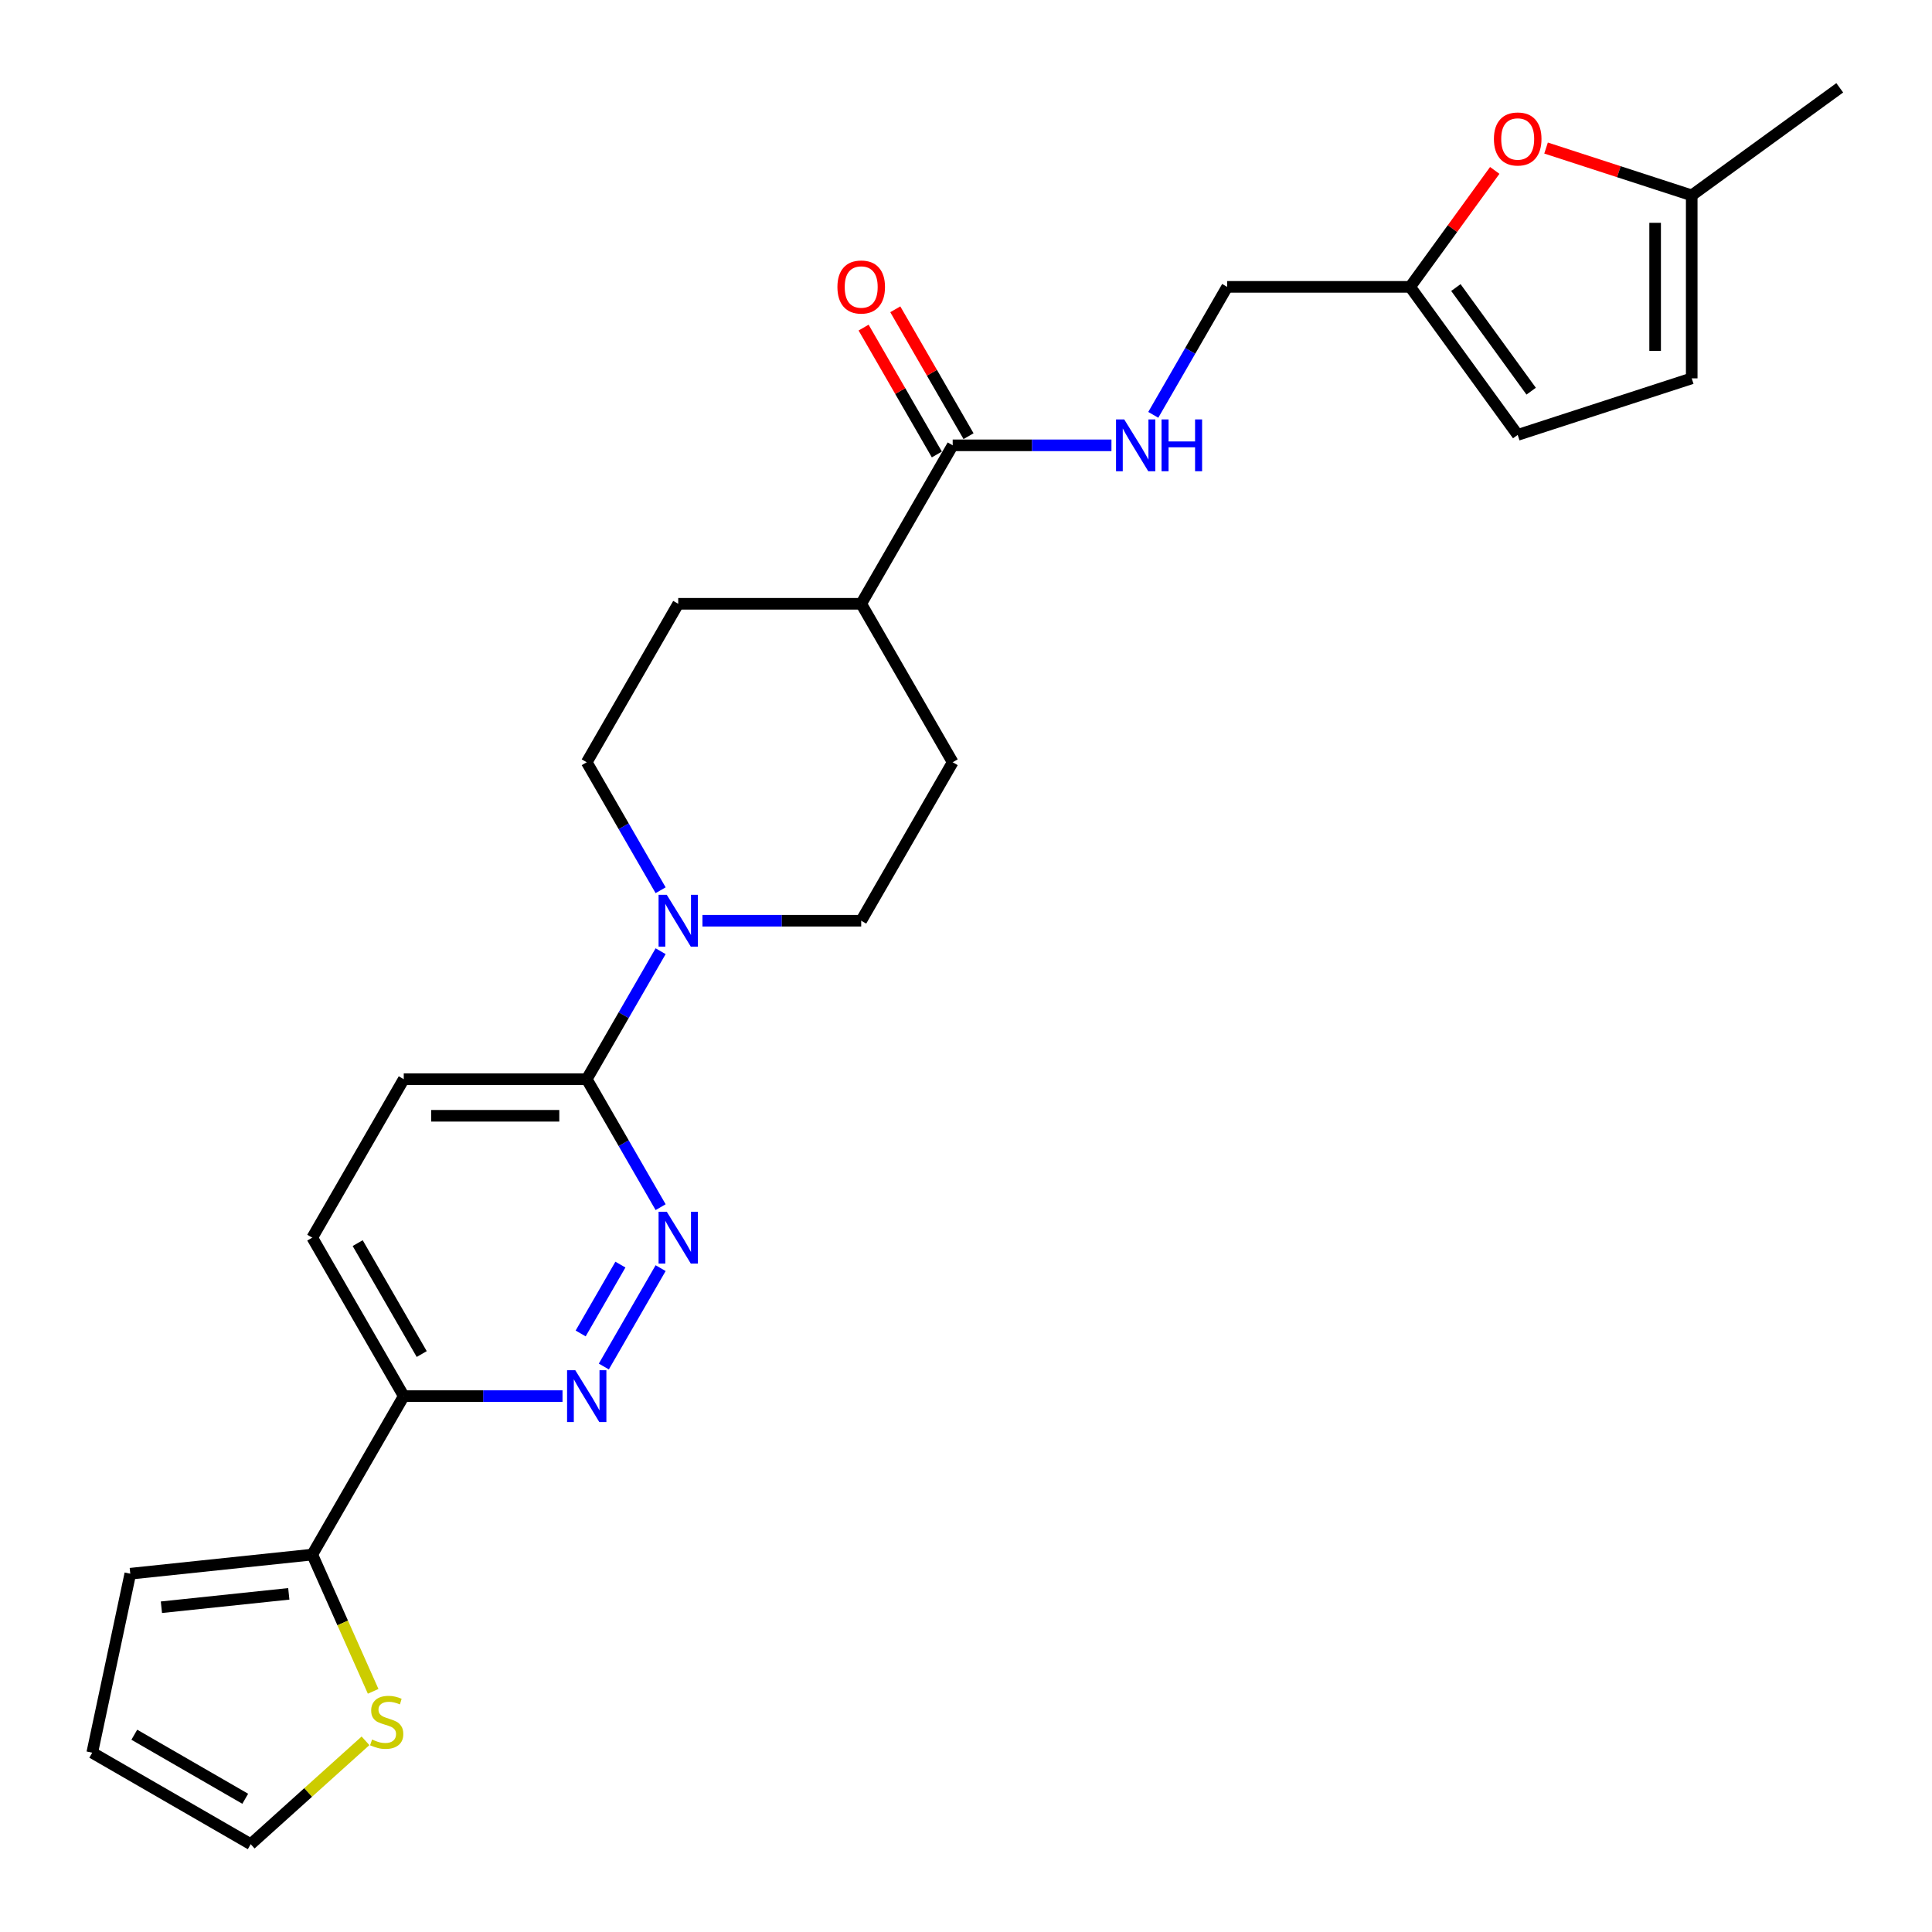 <?xml version='1.0' encoding='iso-8859-1'?>
<svg version='1.1' baseProfile='full'
              xmlns='http://www.w3.org/2000/svg'
                      xmlns:rdkit='http://www.rdkit.org/xml'
                      xmlns:xlink='http://www.w3.org/1999/xlink'
                  xml:space='preserve'
width='1000px' height='1000px' viewBox='0 0 1000 1000'>
<!-- END OF HEADER -->
<rect style='opacity:1.0;fill:#FFFFFF;stroke:none' width='1000' height='1000' x='0' y='0'> </rect>
<path class='bond-1' d='M 341.938,656.386 L 312.54,707.305' style='fill:none;fill-rule:evenodd;stroke:#0000FF;stroke-width:6px;stroke-linecap:butt;stroke-linejoin:miter;stroke-opacity:1' />
<path class='bond-1' d='M 321.124,654.553 L 300.545,690.196' style='fill:none;fill-rule:evenodd;stroke:#0000FF;stroke-width:6px;stroke-linecap:butt;stroke-linejoin:miter;stroke-opacity:1' />
<path class='bond-2' d='M 341.938,624.828 L 322.816,591.707' style='fill:none;fill-rule:evenodd;stroke:#0000FF;stroke-width:6px;stroke-linecap:butt;stroke-linejoin:miter;stroke-opacity:1' />
<path class='bond-2' d='M 322.816,591.707 L 303.693,558.586' style='fill:none;fill-rule:evenodd;stroke:#000000;stroke-width:6px;stroke-linecap:butt;stroke-linejoin:miter;stroke-opacity:1' />
<path class='bond-0' d='M 341.938,492.343 L 322.816,525.464' style='fill:none;fill-rule:evenodd;stroke:#0000FF;stroke-width:6px;stroke-linecap:butt;stroke-linejoin:miter;stroke-opacity:1' />
<path class='bond-0' d='M 322.816,525.464 L 303.693,558.586' style='fill:none;fill-rule:evenodd;stroke:#000000;stroke-width:6px;stroke-linecap:butt;stroke-linejoin:miter;stroke-opacity:1' />
<path class='bond-14' d='M 363.588,476.564 L 404.673,476.564' style='fill:none;fill-rule:evenodd;stroke:#0000FF;stroke-width:6px;stroke-linecap:butt;stroke-linejoin:miter;stroke-opacity:1' />
<path class='bond-14' d='M 404.673,476.564 L 445.758,476.564' style='fill:none;fill-rule:evenodd;stroke:#000000;stroke-width:6px;stroke-linecap:butt;stroke-linejoin:miter;stroke-opacity:1' />
<path class='bond-15' d='M 341.938,460.786 L 322.816,427.664' style='fill:none;fill-rule:evenodd;stroke:#0000FF;stroke-width:6px;stroke-linecap:butt;stroke-linejoin:miter;stroke-opacity:1' />
<path class='bond-15' d='M 322.816,427.664 L 303.693,394.543' style='fill:none;fill-rule:evenodd;stroke:#000000;stroke-width:6px;stroke-linecap:butt;stroke-linejoin:miter;stroke-opacity:1' />
<path class='bond-4' d='M 291.153,722.629 L 250.068,722.629' style='fill:none;fill-rule:evenodd;stroke:#0000FF;stroke-width:6px;stroke-linecap:butt;stroke-linejoin:miter;stroke-opacity:1' />
<path class='bond-4' d='M 250.068,722.629 L 208.983,722.629' style='fill:none;fill-rule:evenodd;stroke:#000000;stroke-width:6px;stroke-linecap:butt;stroke-linejoin:miter;stroke-opacity:1' />
<path class='bond-18' d='M 303.693,558.586 L 208.983,558.586' style='fill:none;fill-rule:evenodd;stroke:#000000;stroke-width:6px;stroke-linecap:butt;stroke-linejoin:miter;stroke-opacity:1' />
<path class='bond-18' d='M 289.487,577.528 L 223.189,577.528' style='fill:none;fill-rule:evenodd;stroke:#000000;stroke-width:6px;stroke-linecap:butt;stroke-linejoin:miter;stroke-opacity:1' />
<path class='bond-3' d='M 161.628,804.65 L 208.983,722.629' style='fill:none;fill-rule:evenodd;stroke:#000000;stroke-width:6px;stroke-linecap:butt;stroke-linejoin:miter;stroke-opacity:1' />
<path class='bond-8' d='M 161.628,804.65 L 177.385,840.041' style='fill:none;fill-rule:evenodd;stroke:#000000;stroke-width:6px;stroke-linecap:butt;stroke-linejoin:miter;stroke-opacity:1' />
<path class='bond-8' d='M 177.385,840.041 L 193.142,875.431' style='fill:none;fill-rule:evenodd;stroke:#CCCC00;stroke-width:6px;stroke-linecap:butt;stroke-linejoin:miter;stroke-opacity:1' />
<path class='bond-16' d='M 161.628,804.65 L 67.437,814.55' style='fill:none;fill-rule:evenodd;stroke:#000000;stroke-width:6px;stroke-linecap:butt;stroke-linejoin:miter;stroke-opacity:1' />
<path class='bond-16' d='M 149.479,824.973 L 83.545,831.903' style='fill:none;fill-rule:evenodd;stroke:#000000;stroke-width:6px;stroke-linecap:butt;stroke-linejoin:miter;stroke-opacity:1' />
<path class='bond-26' d='M 208.983,722.629 L 161.628,640.607' style='fill:none;fill-rule:evenodd;stroke:#000000;stroke-width:6px;stroke-linecap:butt;stroke-linejoin:miter;stroke-opacity:1' />
<path class='bond-26' d='M 218.284,700.854 L 185.135,643.439' style='fill:none;fill-rule:evenodd;stroke:#000000;stroke-width:6px;stroke-linecap:butt;stroke-linejoin:miter;stroke-opacity:1' />
<path class='bond-5' d='M 493.113,230.5 L 445.758,312.522' style='fill:none;fill-rule:evenodd;stroke:#000000;stroke-width:6px;stroke-linecap:butt;stroke-linejoin:miter;stroke-opacity:1' />
<path class='bond-9' d='M 493.113,230.5 L 534.199,230.5' style='fill:none;fill-rule:evenodd;stroke:#000000;stroke-width:6px;stroke-linecap:butt;stroke-linejoin:miter;stroke-opacity:1' />
<path class='bond-9' d='M 534.199,230.5 L 575.284,230.5' style='fill:none;fill-rule:evenodd;stroke:#0000FF;stroke-width:6px;stroke-linecap:butt;stroke-linejoin:miter;stroke-opacity:1' />
<path class='bond-19' d='M 501.316,225.765 L 482.357,192.928' style='fill:none;fill-rule:evenodd;stroke:#000000;stroke-width:6px;stroke-linecap:butt;stroke-linejoin:miter;stroke-opacity:1' />
<path class='bond-19' d='M 482.357,192.928 L 463.398,160.09' style='fill:none;fill-rule:evenodd;stroke:#FF0000;stroke-width:6px;stroke-linecap:butt;stroke-linejoin:miter;stroke-opacity:1' />
<path class='bond-19' d='M 484.911,235.236 L 465.953,202.399' style='fill:none;fill-rule:evenodd;stroke:#000000;stroke-width:6px;stroke-linecap:butt;stroke-linejoin:miter;stroke-opacity:1' />
<path class='bond-19' d='M 465.953,202.399 L 446.994,169.561' style='fill:none;fill-rule:evenodd;stroke:#FF0000;stroke-width:6px;stroke-linecap:butt;stroke-linejoin:miter;stroke-opacity:1' />
<path class='bond-6' d='M 773.681,88.204 L 751.785,118.341' style='fill:none;fill-rule:evenodd;stroke:#FF0000;stroke-width:6px;stroke-linecap:butt;stroke-linejoin:miter;stroke-opacity:1' />
<path class='bond-6' d='M 751.785,118.341 L 729.889,148.479' style='fill:none;fill-rule:evenodd;stroke:#000000;stroke-width:6px;stroke-linecap:butt;stroke-linejoin:miter;stroke-opacity:1' />
<path class='bond-10' d='M 800.238,76.627 L 837.935,88.875' style='fill:none;fill-rule:evenodd;stroke:#FF0000;stroke-width:6px;stroke-linecap:butt;stroke-linejoin:miter;stroke-opacity:1' />
<path class='bond-10' d='M 837.935,88.875 L 875.633,101.124' style='fill:none;fill-rule:evenodd;stroke:#000000;stroke-width:6px;stroke-linecap:butt;stroke-linejoin:miter;stroke-opacity:1' />
<path class='bond-7' d='M 729.889,148.479 L 635.179,148.479' style='fill:none;fill-rule:evenodd;stroke:#000000;stroke-width:6px;stroke-linecap:butt;stroke-linejoin:miter;stroke-opacity:1' />
<path class='bond-11' d='M 729.889,148.479 L 785.558,225.101' style='fill:none;fill-rule:evenodd;stroke:#000000;stroke-width:6px;stroke-linecap:butt;stroke-linejoin:miter;stroke-opacity:1' />
<path class='bond-11' d='M 753.564,148.838 L 792.532,202.474' style='fill:none;fill-rule:evenodd;stroke:#000000;stroke-width:6px;stroke-linecap:butt;stroke-linejoin:miter;stroke-opacity:1' />
<path class='bond-17' d='M 189.183,901.047 L 159.475,927.796' style='fill:none;fill-rule:evenodd;stroke:#CCCC00;stroke-width:6px;stroke-linecap:butt;stroke-linejoin:miter;stroke-opacity:1' />
<path class='bond-17' d='M 159.475,927.796 L 129.767,954.545' style='fill:none;fill-rule:evenodd;stroke:#000000;stroke-width:6px;stroke-linecap:butt;stroke-linejoin:miter;stroke-opacity:1' />
<path class='bond-24' d='M 596.933,214.722 L 616.056,181.6' style='fill:none;fill-rule:evenodd;stroke:#0000FF;stroke-width:6px;stroke-linecap:butt;stroke-linejoin:miter;stroke-opacity:1' />
<path class='bond-24' d='M 616.056,181.6 L 635.179,148.479' style='fill:none;fill-rule:evenodd;stroke:#000000;stroke-width:6px;stroke-linecap:butt;stroke-linejoin:miter;stroke-opacity:1' />
<path class='bond-25' d='M 875.633,101.124 L 952.255,45.455' style='fill:none;fill-rule:evenodd;stroke:#000000;stroke-width:6px;stroke-linecap:butt;stroke-linejoin:miter;stroke-opacity:1' />
<path class='bond-29' d='M 875.633,101.124 L 875.633,195.834' style='fill:none;fill-rule:evenodd;stroke:#000000;stroke-width:6px;stroke-linecap:butt;stroke-linejoin:miter;stroke-opacity:1' />
<path class='bond-29' d='M 856.691,115.33 L 856.691,181.627' style='fill:none;fill-rule:evenodd;stroke:#000000;stroke-width:6px;stroke-linecap:butt;stroke-linejoin:miter;stroke-opacity:1' />
<path class='bond-12' d='M 785.558,225.101 L 875.633,195.834' style='fill:none;fill-rule:evenodd;stroke:#000000;stroke-width:6px;stroke-linecap:butt;stroke-linejoin:miter;stroke-opacity:1' />
<path class='bond-13' d='M 445.758,312.522 L 351.048,312.522' style='fill:none;fill-rule:evenodd;stroke:#000000;stroke-width:6px;stroke-linecap:butt;stroke-linejoin:miter;stroke-opacity:1' />
<path class='bond-27' d='M 445.758,312.522 L 493.113,394.543' style='fill:none;fill-rule:evenodd;stroke:#000000;stroke-width:6px;stroke-linecap:butt;stroke-linejoin:miter;stroke-opacity:1' />
<path class='bond-22' d='M 445.758,476.564 L 493.113,394.543' style='fill:none;fill-rule:evenodd;stroke:#000000;stroke-width:6px;stroke-linecap:butt;stroke-linejoin:miter;stroke-opacity:1' />
<path class='bond-23' d='M 303.693,394.543 L 351.048,312.522' style='fill:none;fill-rule:evenodd;stroke:#000000;stroke-width:6px;stroke-linecap:butt;stroke-linejoin:miter;stroke-opacity:1' />
<path class='bond-21' d='M 67.437,814.55 L 47.745,907.19' style='fill:none;fill-rule:evenodd;stroke:#000000;stroke-width:6px;stroke-linecap:butt;stroke-linejoin:miter;stroke-opacity:1' />
<path class='bond-28' d='M 129.767,954.545 L 47.745,907.19' style='fill:none;fill-rule:evenodd;stroke:#000000;stroke-width:6px;stroke-linecap:butt;stroke-linejoin:miter;stroke-opacity:1' />
<path class='bond-28' d='M 126.934,931.038 L 69.519,897.889' style='fill:none;fill-rule:evenodd;stroke:#000000;stroke-width:6px;stroke-linecap:butt;stroke-linejoin:miter;stroke-opacity:1' />
<path class='bond-20' d='M 208.983,558.586 L 161.628,640.607' style='fill:none;fill-rule:evenodd;stroke:#000000;stroke-width:6px;stroke-linecap:butt;stroke-linejoin:miter;stroke-opacity:1' />
<path  class='atom-0' d='M 345.119 627.196
L 353.908 641.403
Q 354.78 642.804, 356.181 645.343
Q 357.583 647.881, 357.659 648.032
L 357.659 627.196
L 361.22 627.196
L 361.22 654.018
L 357.545 654.018
L 348.112 638.486
Q 347.014 636.667, 345.839 634.584
Q 344.703 632.5, 344.362 631.856
L 344.362 654.018
L 340.876 654.018
L 340.876 627.196
L 345.119 627.196
' fill='#0000FF'/>
<path  class='atom-1' d='M 345.119 463.153
L 353.908 477.36
Q 354.78 478.762, 356.181 481.3
Q 357.583 483.838, 357.659 483.99
L 357.659 463.153
L 361.22 463.153
L 361.22 489.975
L 357.545 489.975
L 348.112 474.443
Q 347.014 472.624, 345.839 470.541
Q 344.703 468.457, 344.362 467.813
L 344.362 489.975
L 340.876 489.975
L 340.876 463.153
L 345.119 463.153
' fill='#0000FF'/>
<path  class='atom-2' d='M 297.764 709.218
L 306.553 723.424
Q 307.425 724.826, 308.826 727.364
Q 310.228 729.902, 310.304 730.054
L 310.304 709.218
L 313.865 709.218
L 313.865 736.04
L 310.19 736.04
L 300.757 720.507
Q 299.658 718.689, 298.484 716.605
Q 297.348 714.521, 297.007 713.877
L 297.007 736.04
L 293.521 736.04
L 293.521 709.218
L 297.764 709.218
' fill='#0000FF'/>
<path  class='atom-7' d='M 773.246 71.933
Q 773.246 65.492, 776.428 61.893
Q 779.61 58.294, 785.558 58.294
Q 791.506 58.294, 794.688 61.893
Q 797.87 65.492, 797.87 71.933
Q 797.87 78.449, 794.65 82.161
Q 791.43 85.836, 785.558 85.836
Q 779.648 85.836, 776.428 82.161
Q 773.246 78.486, 773.246 71.933
M 785.558 82.805
Q 789.649 82.805, 791.847 80.078
Q 794.082 77.312, 794.082 71.933
Q 794.082 66.667, 791.847 64.015
Q 789.649 61.325, 785.558 61.325
Q 781.466 61.325, 779.231 63.977
Q 777.034 66.629, 777.034 71.933
Q 777.034 77.35, 779.231 80.078
Q 781.466 82.805, 785.558 82.805
' fill='#FF0000'/>
<path  class='atom-9' d='M 192.573 900.378
Q 192.876 900.491, 194.126 901.022
Q 195.377 901.552, 196.74 901.893
Q 198.142 902.196, 199.506 902.196
Q 202.044 902.196, 203.522 900.984
Q 204.999 899.734, 204.999 897.574
Q 204.999 896.097, 204.241 895.188
Q 203.522 894.278, 202.385 893.786
Q 201.249 893.294, 199.354 892.725
Q 196.968 892.005, 195.528 891.324
Q 194.126 890.642, 193.104 889.202
Q 192.119 887.762, 192.119 885.338
Q 192.119 881.966, 194.392 879.883
Q 196.703 877.799, 201.249 877.799
Q 204.355 877.799, 207.878 879.276
L 207.007 882.193
Q 203.787 880.868, 201.362 880.868
Q 198.748 880.868, 197.309 881.966
Q 195.869 883.027, 195.907 884.883
Q 195.907 886.323, 196.627 887.194
Q 197.384 888.066, 198.445 888.558
Q 199.544 889.05, 201.362 889.619
Q 203.787 890.376, 205.226 891.134
Q 206.666 891.892, 207.689 893.445
Q 208.75 894.96, 208.75 897.574
Q 208.75 901.287, 206.249 903.295
Q 203.787 905.265, 199.657 905.265
Q 197.271 905.265, 195.452 904.734
Q 193.672 904.242, 191.55 903.371
L 192.573 900.378
' fill='#CCCC00'/>
<path  class='atom-10' d='M 581.895 217.089
L 590.684 231.296
Q 591.555 232.698, 592.957 235.236
Q 594.359 237.774, 594.434 237.926
L 594.434 217.089
L 597.995 217.089
L 597.995 243.911
L 594.321 243.911
L 584.888 228.379
Q 583.789 226.56, 582.614 224.477
Q 581.478 222.393, 581.137 221.749
L 581.137 243.911
L 577.652 243.911
L 577.652 217.089
L 581.895 217.089
' fill='#0000FF'/>
<path  class='atom-10' d='M 601.216 217.089
L 604.852 217.089
L 604.852 228.492
L 618.566 228.492
L 618.566 217.089
L 622.203 217.089
L 622.203 243.911
L 618.566 243.911
L 618.566 231.523
L 604.852 231.523
L 604.852 243.911
L 601.216 243.911
L 601.216 217.089
' fill='#0000FF'/>
<path  class='atom-20' d='M 433.446 148.555
Q 433.446 142.114, 436.628 138.515
Q 439.811 134.916, 445.758 134.916
Q 451.706 134.916, 454.888 138.515
Q 458.071 142.114, 458.071 148.555
Q 458.071 155.071, 454.85 158.783
Q 451.63 162.458, 445.758 162.458
Q 439.848 162.458, 436.628 158.783
Q 433.446 155.109, 433.446 148.555
M 445.758 159.427
Q 449.85 159.427, 452.047 156.7
Q 454.282 153.934, 454.282 148.555
Q 454.282 143.289, 452.047 140.637
Q 449.85 137.947, 445.758 137.947
Q 441.667 137.947, 439.432 140.599
Q 437.234 143.251, 437.234 148.555
Q 437.234 153.972, 439.432 156.7
Q 441.667 159.427, 445.758 159.427
' fill='#FF0000'/>
</svg>
